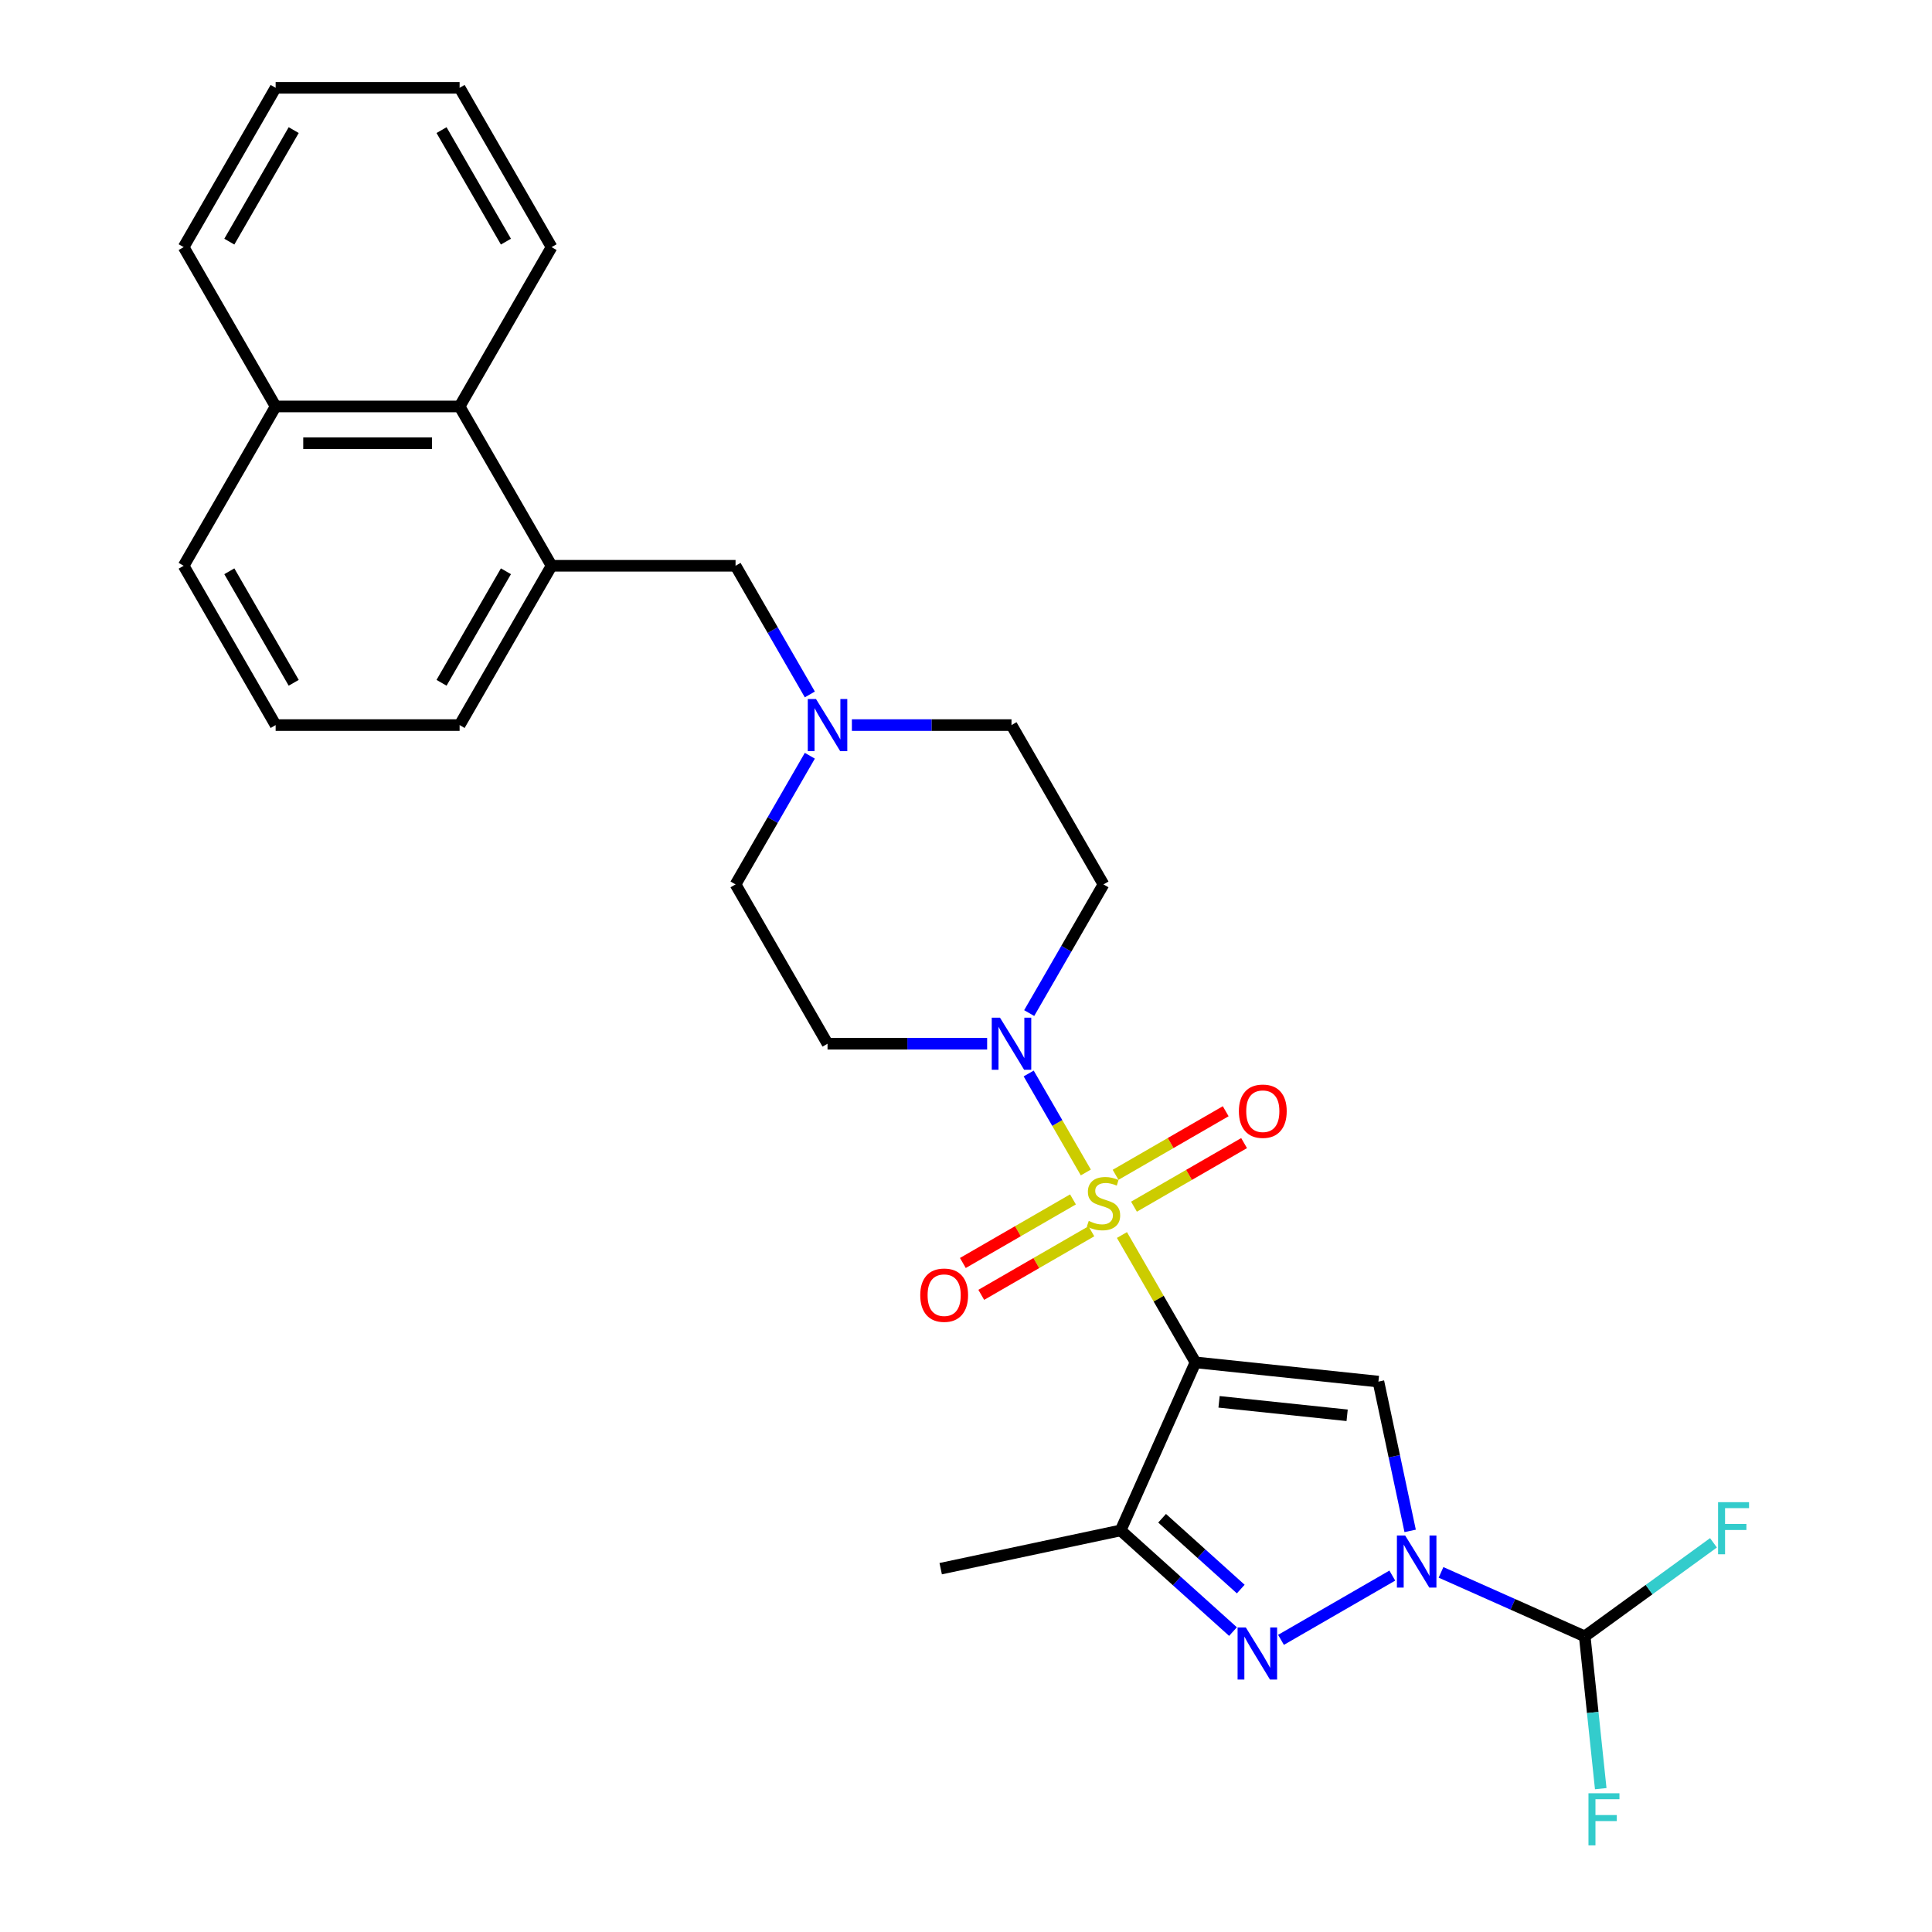 <?xml version='1.0' encoding='iso-8859-1'?>
<svg version='1.1' baseProfile='full'
              xmlns='http://www.w3.org/2000/svg'
                      xmlns:rdkit='http://www.rdkit.org/xml'
                      xmlns:xlink='http://www.w3.org/1999/xlink'
                  xml:space='preserve'
width='1000px' height='1000px' viewBox='0 0 1000 1000'>
<!-- END OF HEADER -->
<rect style='opacity:1.0;fill:#FFFFFF;stroke:none' width='1000' height='1000' x='0' y='0'> </rect>
<path class='bond-0' d='M 580.714,639.242 L 599.741,672.199' style='fill:none;fill-rule:evenodd;stroke:#CCCC00;stroke-width:6px;stroke-linecap:butt;stroke-linejoin:miter;stroke-opacity:1' />
<path class='bond-0' d='M 599.741,672.199 L 618.769,705.156' style='fill:none;fill-rule:evenodd;stroke:#000000;stroke-width:6px;stroke-linecap:butt;stroke-linejoin:miter;stroke-opacity:1' />
<path class='bond-5' d='M 562.022,606.868 L 547.233,581.252' style='fill:none;fill-rule:evenodd;stroke:#CCCC00;stroke-width:6px;stroke-linecap:butt;stroke-linejoin:miter;stroke-opacity:1' />
<path class='bond-5' d='M 547.233,581.252 L 532.444,555.637' style='fill:none;fill-rule:evenodd;stroke:#0000FF;stroke-width:6px;stroke-linecap:butt;stroke-linejoin:miter;stroke-opacity:1' />
<path class='bond-8' d='M 586.947,624.573 L 615.444,608.12' style='fill:none;fill-rule:evenodd;stroke:#CCCC00;stroke-width:6px;stroke-linecap:butt;stroke-linejoin:miter;stroke-opacity:1' />
<path class='bond-8' d='M 615.444,608.12 L 643.942,591.667' style='fill:none;fill-rule:evenodd;stroke:#FF0000;stroke-width:6px;stroke-linecap:butt;stroke-linejoin:miter;stroke-opacity:1' />
<path class='bond-8' d='M 577.425,608.081 L 605.922,591.628' style='fill:none;fill-rule:evenodd;stroke:#CCCC00;stroke-width:6px;stroke-linecap:butt;stroke-linejoin:miter;stroke-opacity:1' />
<path class='bond-8' d='M 605.922,591.628 L 634.42,575.174' style='fill:none;fill-rule:evenodd;stroke:#FF0000;stroke-width:6px;stroke-linecap:butt;stroke-linejoin:miter;stroke-opacity:1' />
<path class='bond-9' d='M 555.372,620.813 L 526.874,637.266' style='fill:none;fill-rule:evenodd;stroke:#CCCC00;stroke-width:6px;stroke-linecap:butt;stroke-linejoin:miter;stroke-opacity:1' />
<path class='bond-9' d='M 526.874,637.266 L 498.376,653.719' style='fill:none;fill-rule:evenodd;stroke:#FF0000;stroke-width:6px;stroke-linecap:butt;stroke-linejoin:miter;stroke-opacity:1' />
<path class='bond-9' d='M 564.894,637.306 L 536.396,653.759' style='fill:none;fill-rule:evenodd;stroke:#CCCC00;stroke-width:6px;stroke-linecap:butt;stroke-linejoin:miter;stroke-opacity:1' />
<path class='bond-9' d='M 536.396,653.759 L 507.898,670.212' style='fill:none;fill-rule:evenodd;stroke:#FF0000;stroke-width:6px;stroke-linecap:butt;stroke-linejoin:miter;stroke-opacity:1' />
<path class='bond-2' d='M 618.769,705.156 L 713.467,715.109' style='fill:none;fill-rule:evenodd;stroke:#000000;stroke-width:6px;stroke-linecap:butt;stroke-linejoin:miter;stroke-opacity:1' />
<path class='bond-2' d='M 630.983,725.588 L 697.272,732.556' style='fill:none;fill-rule:evenodd;stroke:#000000;stroke-width:6px;stroke-linecap:butt;stroke-linejoin:miter;stroke-opacity:1' />
<path class='bond-4' d='M 618.769,705.156 L 580.04,792.143' style='fill:none;fill-rule:evenodd;stroke:#000000;stroke-width:6px;stroke-linecap:butt;stroke-linejoin:miter;stroke-opacity:1' />
<path class='bond-1' d='M 729.892,792.384 L 721.68,753.747' style='fill:none;fill-rule:evenodd;stroke:#0000FF;stroke-width:6px;stroke-linecap:butt;stroke-linejoin:miter;stroke-opacity:1' />
<path class='bond-1' d='M 721.68,753.747 L 713.467,715.109' style='fill:none;fill-rule:evenodd;stroke:#000000;stroke-width:6px;stroke-linecap:butt;stroke-linejoin:miter;stroke-opacity:1' />
<path class='bond-6' d='M 745.871,813.861 L 783.062,830.419' style='fill:none;fill-rule:evenodd;stroke:#0000FF;stroke-width:6px;stroke-linecap:butt;stroke-linejoin:miter;stroke-opacity:1' />
<path class='bond-6' d='M 783.062,830.419 L 820.252,846.977' style='fill:none;fill-rule:evenodd;stroke:#000000;stroke-width:6px;stroke-linecap:butt;stroke-linejoin:miter;stroke-opacity:1' />
<path class='bond-29' d='M 720.657,815.527 L 663.045,848.789' style='fill:none;fill-rule:evenodd;stroke:#0000FF;stroke-width:6px;stroke-linecap:butt;stroke-linejoin:miter;stroke-opacity:1' />
<path class='bond-3' d='M 638.195,844.506 L 609.117,818.325' style='fill:none;fill-rule:evenodd;stroke:#0000FF;stroke-width:6px;stroke-linecap:butt;stroke-linejoin:miter;stroke-opacity:1' />
<path class='bond-3' d='M 609.117,818.325 L 580.04,792.143' style='fill:none;fill-rule:evenodd;stroke:#000000;stroke-width:6px;stroke-linecap:butt;stroke-linejoin:miter;stroke-opacity:1' />
<path class='bond-3' d='M 642.214,822.499 L 621.86,804.172' style='fill:none;fill-rule:evenodd;stroke:#0000FF;stroke-width:6px;stroke-linecap:butt;stroke-linejoin:miter;stroke-opacity:1' />
<path class='bond-3' d='M 621.86,804.172 L 601.506,785.845' style='fill:none;fill-rule:evenodd;stroke:#000000;stroke-width:6px;stroke-linecap:butt;stroke-linejoin:miter;stroke-opacity:1' />
<path class='bond-20' d='M 580.04,792.143 L 486.901,811.941' style='fill:none;fill-rule:evenodd;stroke:#000000;stroke-width:6px;stroke-linecap:butt;stroke-linejoin:miter;stroke-opacity:1' />
<path class='bond-11' d='M 532.708,524.367 L 551.934,491.067' style='fill:none;fill-rule:evenodd;stroke:#0000FF;stroke-width:6px;stroke-linecap:butt;stroke-linejoin:miter;stroke-opacity:1' />
<path class='bond-11' d='M 551.934,491.067 L 571.159,457.768' style='fill:none;fill-rule:evenodd;stroke:#000000;stroke-width:6px;stroke-linecap:butt;stroke-linejoin:miter;stroke-opacity:1' />
<path class='bond-12' d='M 510.942,540.231 L 469.636,540.231' style='fill:none;fill-rule:evenodd;stroke:#0000FF;stroke-width:6px;stroke-linecap:butt;stroke-linejoin:miter;stroke-opacity:1' />
<path class='bond-12' d='M 469.636,540.231 L 428.33,540.231' style='fill:none;fill-rule:evenodd;stroke:#000000;stroke-width:6px;stroke-linecap:butt;stroke-linejoin:miter;stroke-opacity:1' />
<path class='bond-17' d='M 820.252,846.977 L 824.395,886.394' style='fill:none;fill-rule:evenodd;stroke:#000000;stroke-width:6px;stroke-linecap:butt;stroke-linejoin:miter;stroke-opacity:1' />
<path class='bond-17' d='M 824.395,886.394 L 828.538,925.812' style='fill:none;fill-rule:evenodd;stroke:#33CCCC;stroke-width:6px;stroke-linecap:butt;stroke-linejoin:miter;stroke-opacity:1' />
<path class='bond-18' d='M 820.252,846.977 L 853.57,822.77' style='fill:none;fill-rule:evenodd;stroke:#000000;stroke-width:6px;stroke-linecap:butt;stroke-linejoin:miter;stroke-opacity:1' />
<path class='bond-18' d='M 853.57,822.77 L 886.888,798.563' style='fill:none;fill-rule:evenodd;stroke:#33CCCC;stroke-width:6px;stroke-linecap:butt;stroke-linejoin:miter;stroke-opacity:1' />
<path class='bond-7' d='M 419.171,391.169 L 399.945,424.468' style='fill:none;fill-rule:evenodd;stroke:#0000FF;stroke-width:6px;stroke-linecap:butt;stroke-linejoin:miter;stroke-opacity:1' />
<path class='bond-7' d='M 399.945,424.468 L 380.72,457.768' style='fill:none;fill-rule:evenodd;stroke:#000000;stroke-width:6px;stroke-linecap:butt;stroke-linejoin:miter;stroke-opacity:1' />
<path class='bond-13' d='M 419.171,359.442 L 399.945,326.142' style='fill:none;fill-rule:evenodd;stroke:#0000FF;stroke-width:6px;stroke-linecap:butt;stroke-linejoin:miter;stroke-opacity:1' />
<path class='bond-13' d='M 399.945,326.142 L 380.72,292.843' style='fill:none;fill-rule:evenodd;stroke:#000000;stroke-width:6px;stroke-linecap:butt;stroke-linejoin:miter;stroke-opacity:1' />
<path class='bond-28' d='M 440.937,375.305 L 482.243,375.305' style='fill:none;fill-rule:evenodd;stroke:#0000FF;stroke-width:6px;stroke-linecap:butt;stroke-linejoin:miter;stroke-opacity:1' />
<path class='bond-28' d='M 482.243,375.305 L 523.549,375.305' style='fill:none;fill-rule:evenodd;stroke:#000000;stroke-width:6px;stroke-linecap:butt;stroke-linejoin:miter;stroke-opacity:1' />
<path class='bond-10' d='M 285.5,292.843 L 380.72,292.843' style='fill:none;fill-rule:evenodd;stroke:#000000;stroke-width:6px;stroke-linecap:butt;stroke-linejoin:miter;stroke-opacity:1' />
<path class='bond-14' d='M 285.5,292.843 L 237.89,210.38' style='fill:none;fill-rule:evenodd;stroke:#000000;stroke-width:6px;stroke-linecap:butt;stroke-linejoin:miter;stroke-opacity:1' />
<path class='bond-21' d='M 285.5,292.843 L 237.89,375.305' style='fill:none;fill-rule:evenodd;stroke:#000000;stroke-width:6px;stroke-linecap:butt;stroke-linejoin:miter;stroke-opacity:1' />
<path class='bond-21' d='M 261.866,295.69 L 228.539,353.414' style='fill:none;fill-rule:evenodd;stroke:#000000;stroke-width:6px;stroke-linecap:butt;stroke-linejoin:miter;stroke-opacity:1' />
<path class='bond-16' d='M 571.159,457.768 L 523.549,375.305' style='fill:none;fill-rule:evenodd;stroke:#000000;stroke-width:6px;stroke-linecap:butt;stroke-linejoin:miter;stroke-opacity:1' />
<path class='bond-15' d='M 428.33,540.231 L 380.72,457.768' style='fill:none;fill-rule:evenodd;stroke:#000000;stroke-width:6px;stroke-linecap:butt;stroke-linejoin:miter;stroke-opacity:1' />
<path class='bond-19' d='M 237.89,210.38 L 142.671,210.38' style='fill:none;fill-rule:evenodd;stroke:#000000;stroke-width:6px;stroke-linecap:butt;stroke-linejoin:miter;stroke-opacity:1' />
<path class='bond-19' d='M 223.607,229.424 L 156.954,229.424' style='fill:none;fill-rule:evenodd;stroke:#000000;stroke-width:6px;stroke-linecap:butt;stroke-linejoin:miter;stroke-opacity:1' />
<path class='bond-23' d='M 237.89,210.38 L 285.5,127.917' style='fill:none;fill-rule:evenodd;stroke:#000000;stroke-width:6px;stroke-linecap:butt;stroke-linejoin:miter;stroke-opacity:1' />
<path class='bond-25' d='M 142.671,210.38 L 95.061,127.917' style='fill:none;fill-rule:evenodd;stroke:#000000;stroke-width:6px;stroke-linecap:butt;stroke-linejoin:miter;stroke-opacity:1' />
<path class='bond-30' d='M 142.671,210.38 L 95.061,292.843' style='fill:none;fill-rule:evenodd;stroke:#000000;stroke-width:6px;stroke-linecap:butt;stroke-linejoin:miter;stroke-opacity:1' />
<path class='bond-22' d='M 237.89,375.305 L 142.671,375.305' style='fill:none;fill-rule:evenodd;stroke:#000000;stroke-width:6px;stroke-linecap:butt;stroke-linejoin:miter;stroke-opacity:1' />
<path class='bond-24' d='M 142.671,375.305 L 95.061,292.843' style='fill:none;fill-rule:evenodd;stroke:#000000;stroke-width:6px;stroke-linecap:butt;stroke-linejoin:miter;stroke-opacity:1' />
<path class='bond-24' d='M 152.022,353.414 L 118.695,295.69' style='fill:none;fill-rule:evenodd;stroke:#000000;stroke-width:6px;stroke-linecap:butt;stroke-linejoin:miter;stroke-opacity:1' />
<path class='bond-26' d='M 285.5,127.917 L 237.89,45.455' style='fill:none;fill-rule:evenodd;stroke:#000000;stroke-width:6px;stroke-linecap:butt;stroke-linejoin:miter;stroke-opacity:1' />
<path class='bond-26' d='M 261.866,125.07 L 228.539,67.346' style='fill:none;fill-rule:evenodd;stroke:#000000;stroke-width:6px;stroke-linecap:butt;stroke-linejoin:miter;stroke-opacity:1' />
<path class='bond-31' d='M 95.061,127.917 L 142.671,45.455' style='fill:none;fill-rule:evenodd;stroke:#000000;stroke-width:6px;stroke-linecap:butt;stroke-linejoin:miter;stroke-opacity:1' />
<path class='bond-31' d='M 118.695,125.07 L 152.022,67.346' style='fill:none;fill-rule:evenodd;stroke:#000000;stroke-width:6px;stroke-linecap:butt;stroke-linejoin:miter;stroke-opacity:1' />
<path class='bond-27' d='M 237.89,45.455 L 142.671,45.455' style='fill:none;fill-rule:evenodd;stroke:#000000;stroke-width:6px;stroke-linecap:butt;stroke-linejoin:miter;stroke-opacity:1' />
<path  class='atom-0' d='M 563.542 631.949
Q 563.846 632.063, 565.103 632.596
Q 566.36 633.129, 567.731 633.472
Q 569.141 633.777, 570.512 633.777
Q 573.064 633.777, 574.549 632.558
Q 576.034 631.301, 576.034 629.13
Q 576.034 627.645, 575.273 626.73
Q 574.549 625.816, 573.406 625.321
Q 572.264 624.826, 570.359 624.255
Q 567.96 623.531, 566.512 622.846
Q 565.103 622.16, 564.075 620.713
Q 563.085 619.265, 563.085 616.828
Q 563.085 613.438, 565.37 611.343
Q 567.693 609.248, 572.264 609.248
Q 575.387 609.248, 578.929 610.734
L 578.053 613.666
Q 574.816 612.333, 572.378 612.333
Q 569.75 612.333, 568.303 613.438
Q 566.855 614.504, 566.893 616.371
Q 566.893 617.818, 567.617 618.694
Q 568.379 619.57, 569.445 620.065
Q 570.55 620.56, 572.378 621.132
Q 574.816 621.893, 576.263 622.655
Q 577.71 623.417, 578.739 624.978
Q 579.805 626.502, 579.805 629.13
Q 579.805 632.863, 577.291 634.881
Q 574.816 636.862, 570.664 636.862
Q 568.264 636.862, 566.436 636.329
Q 564.646 635.833, 562.513 634.957
L 563.542 631.949
' fill='#CCCC00'/>
<path  class='atom-2' d='M 727.304 794.765
L 736.14 809.048
Q 737.016 810.457, 738.425 813.009
Q 739.835 815.561, 739.911 815.713
L 739.911 794.765
L 743.491 794.765
L 743.491 821.731
L 739.796 821.731
L 730.313 806.115
Q 729.208 804.287, 728.027 802.192
Q 726.885 800.097, 726.542 799.45
L 726.542 821.731
L 723.038 821.731
L 723.038 794.765
L 727.304 794.765
' fill='#0000FF'/>
<path  class='atom-4' d='M 644.841 842.375
L 653.677 856.658
Q 654.553 858.067, 655.963 860.619
Q 657.372 863.171, 657.448 863.323
L 657.448 842.375
L 661.028 842.375
L 661.028 869.341
L 657.334 869.341
L 647.85 853.725
Q 646.745 851.897, 645.565 849.802
Q 644.422 847.707, 644.079 847.059
L 644.079 869.341
L 640.575 869.341
L 640.575 842.375
L 644.841 842.375
' fill='#0000FF'/>
<path  class='atom-6' d='M 517.589 526.747
L 526.425 541.03
Q 527.301 542.44, 528.71 544.991
Q 530.119 547.543, 530.196 547.696
L 530.196 526.747
L 533.776 526.747
L 533.776 553.714
L 530.081 553.714
L 520.598 538.098
Q 519.493 536.269, 518.312 534.175
Q 517.17 532.08, 516.827 531.432
L 516.827 553.714
L 513.323 553.714
L 513.323 526.747
L 517.589 526.747
' fill='#0000FF'/>
<path  class='atom-8' d='M 422.369 361.822
L 431.205 376.105
Q 432.081 377.514, 433.491 380.066
Q 434.9 382.618, 434.976 382.77
L 434.976 361.822
L 438.556 361.822
L 438.556 388.788
L 434.862 388.788
L 425.378 373.172
Q 424.273 371.344, 423.093 369.249
Q 421.95 367.154, 421.607 366.507
L 421.607 388.788
L 418.103 388.788
L 418.103 361.822
L 422.369 361.822
' fill='#0000FF'/>
<path  class='atom-9' d='M 641.243 575.159
Q 641.243 568.685, 644.443 565.066
Q 647.642 561.448, 653.622 561.448
Q 659.602 561.448, 662.801 565.066
Q 666 568.685, 666 575.159
Q 666 581.711, 662.763 585.443
Q 659.525 589.138, 653.622 589.138
Q 647.68 589.138, 644.443 585.443
Q 641.243 581.749, 641.243 575.159
M 653.622 586.091
Q 657.735 586.091, 659.944 583.348
Q 662.192 580.568, 662.192 575.159
Q 662.192 569.865, 659.944 567.199
Q 657.735 564.495, 653.622 564.495
Q 649.508 564.495, 647.261 567.161
Q 645.052 569.827, 645.052 575.159
Q 645.052 580.606, 647.261 583.348
Q 649.508 586.091, 653.622 586.091
' fill='#FF0000'/>
<path  class='atom-10' d='M 476.318 670.379
Q 476.318 663.904, 479.517 660.286
Q 482.717 656.668, 488.697 656.668
Q 494.676 656.668, 497.876 660.286
Q 501.075 663.904, 501.075 670.379
Q 501.075 676.93, 497.838 680.663
Q 494.6 684.357, 488.697 684.357
Q 482.755 684.357, 479.517 680.663
Q 476.318 676.968, 476.318 670.379
M 488.697 681.31
Q 492.81 681.31, 495.019 678.568
Q 497.266 675.788, 497.266 670.379
Q 497.266 665.085, 495.019 662.419
Q 492.81 659.715, 488.697 659.715
Q 484.583 659.715, 482.336 662.381
Q 480.127 665.047, 480.127 670.379
Q 480.127 675.826, 482.336 678.568
Q 484.583 681.31, 488.697 681.31
' fill='#FF0000'/>
<path  class='atom-18' d='M 822.188 928.192
L 838.223 928.192
L 838.223 931.277
L 825.806 931.277
L 825.806 939.466
L 836.851 939.466
L 836.851 942.589
L 825.806 942.589
L 825.806 955.158
L 822.188 955.158
L 822.188 928.192
' fill='#33CCCC'/>
<path  class='atom-19' d='M 889.269 777.525
L 905.304 777.525
L 905.304 780.611
L 892.887 780.611
L 892.887 788.799
L 903.933 788.799
L 903.933 791.923
L 892.887 791.923
L 892.887 804.492
L 889.269 804.492
L 889.269 777.525
' fill='#33CCCC'/>
</svg>
